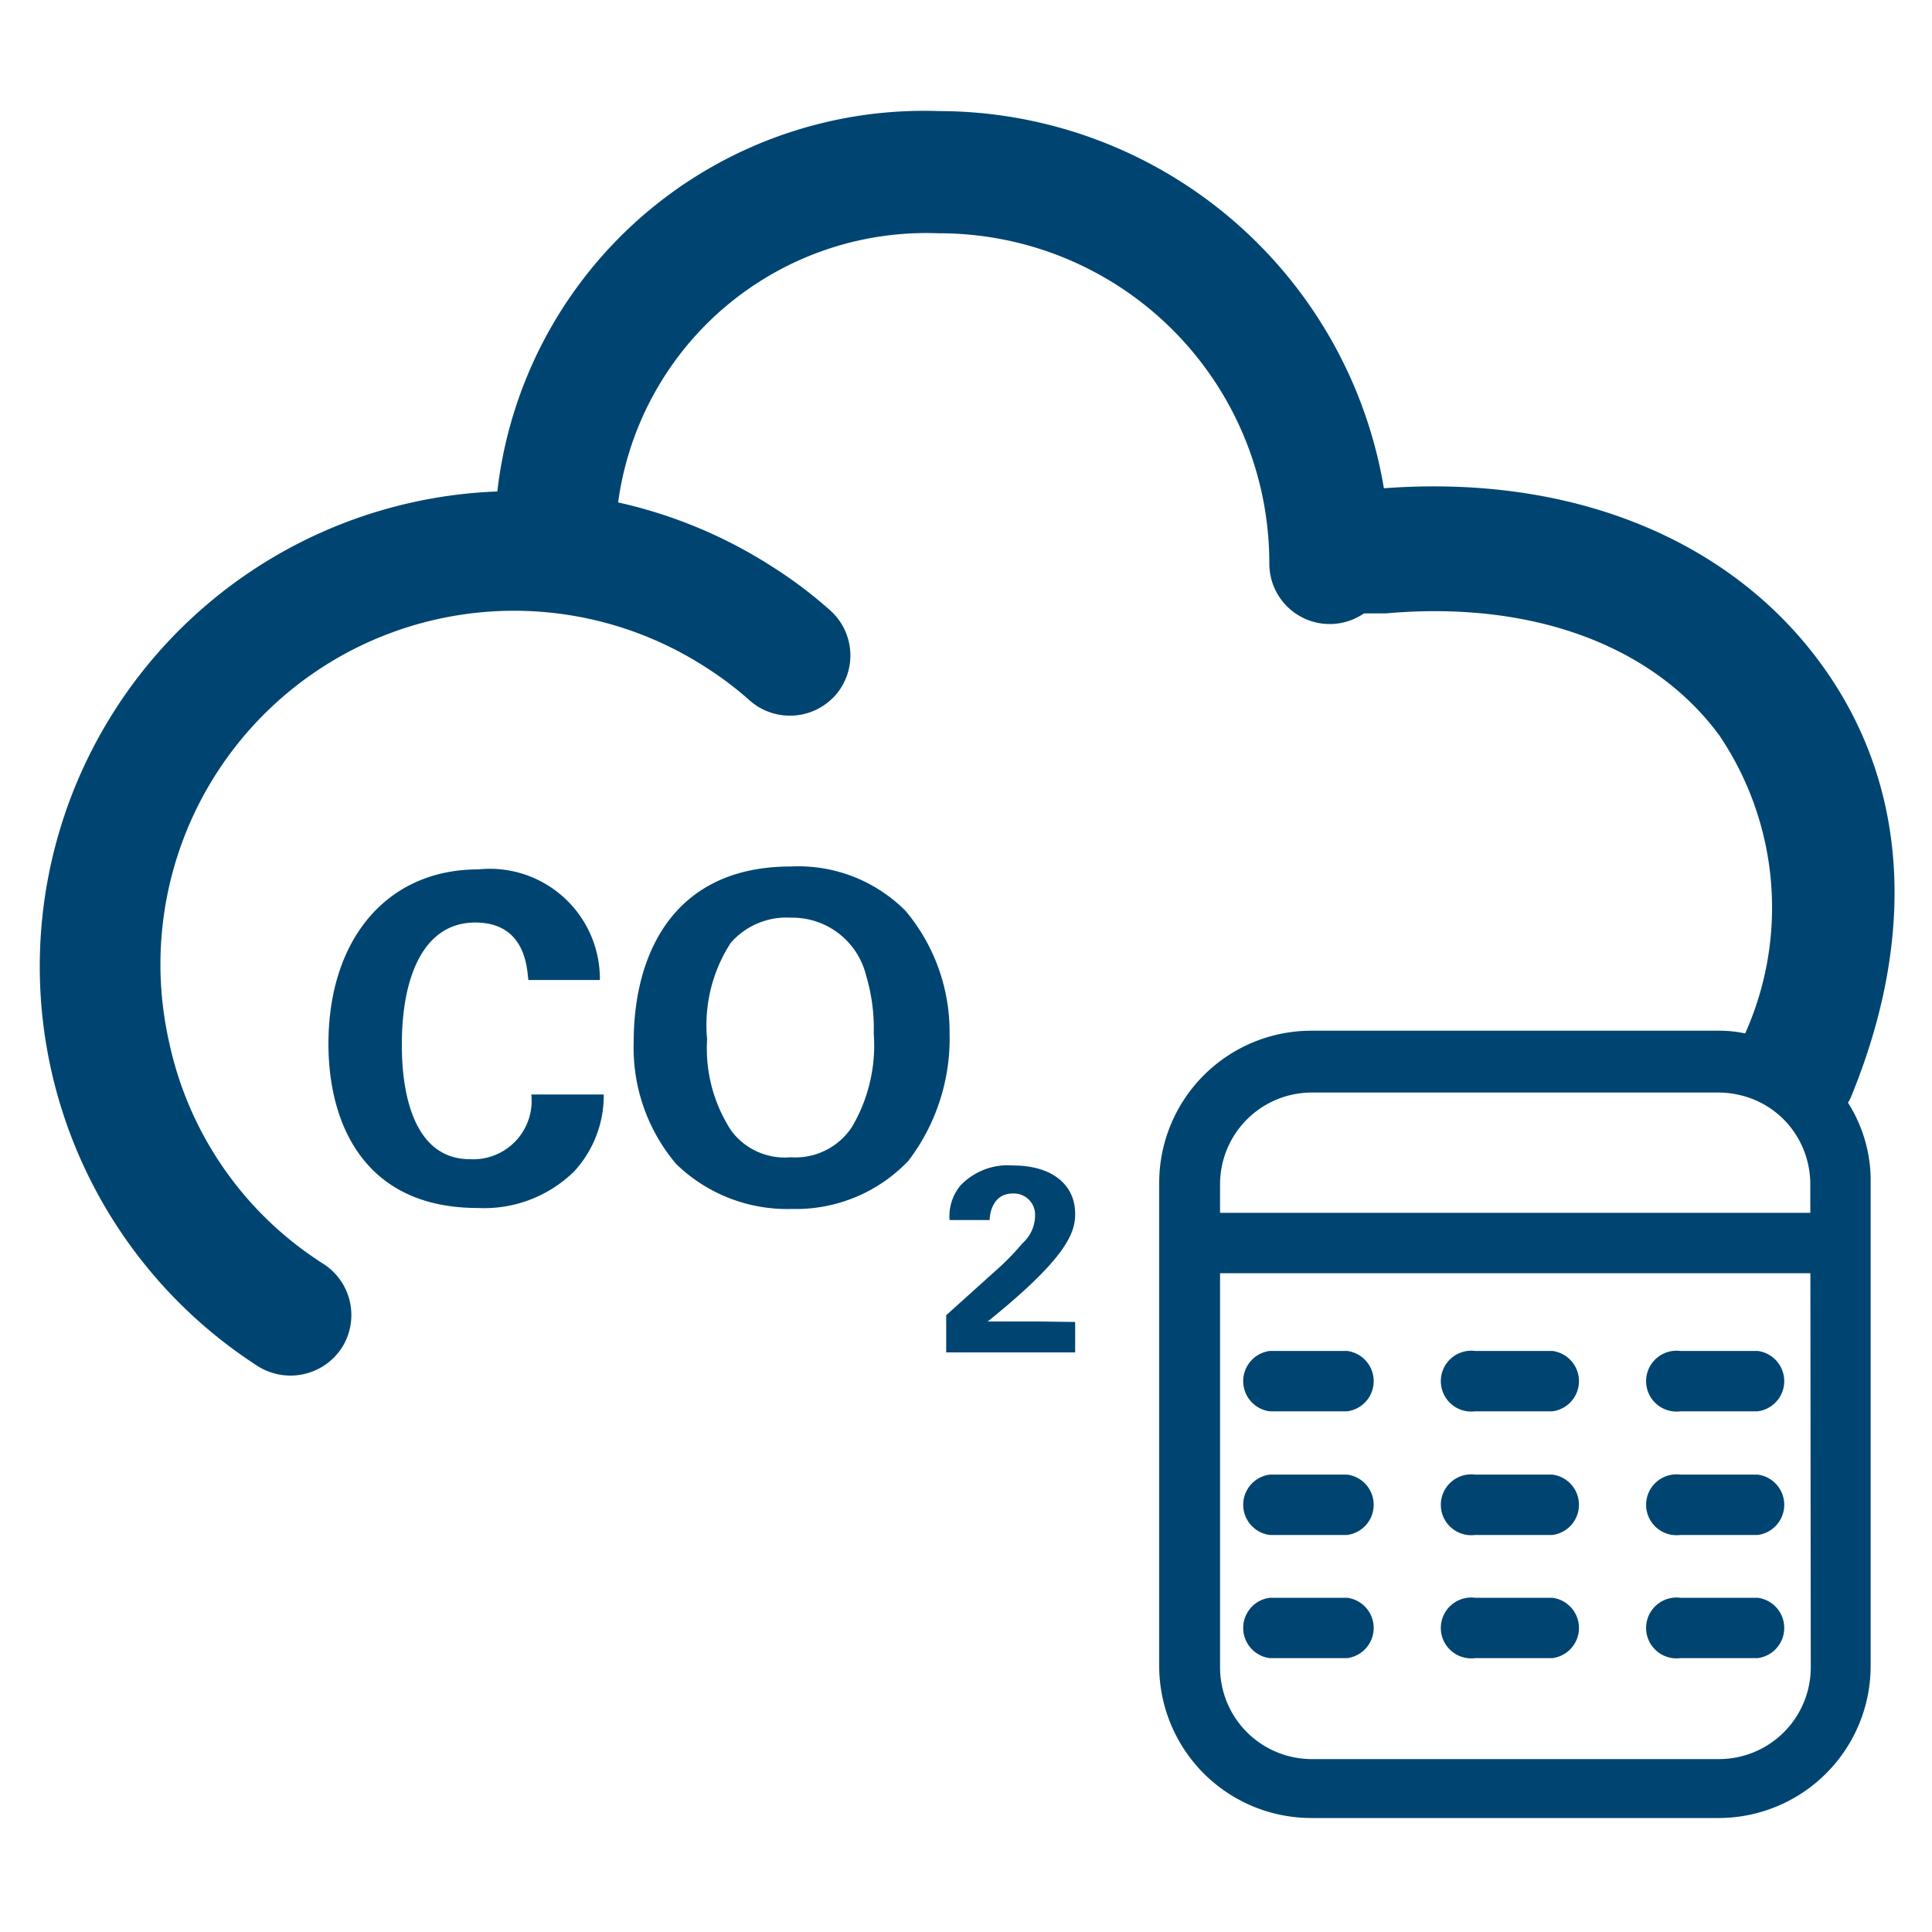 <svg xmlns="http://www.w3.org/2000/svg" viewBox="0 0 40 40"><defs><style>.cls-1{fill:#004571;}</style></defs><g id="Layer_19" data-name="Layer 19"><path class="cls-1" d="M9.73,24C8.32,24,8.32,22,8.32,21.62c0-1.4.45-2.52,1.52-2.52s1.07,1,1.1,1.19h1.48A2.28,2.28,0,0,0,9.9,18C8,18,6.8,19.46,6.8,21.61c0,1.68.76,3.4,3.09,3.4a2.66,2.66,0,0,0,2-.76,2.32,2.32,0,0,0,.61-1.59H11A1.21,1.21,0,0,1,9.73,24Z"/><path class="cls-1" d="M18.75,18.86a3.13,3.13,0,0,0-2.38-.92c-2.44,0-3.25,1.83-3.25,3.63A3.72,3.72,0,0,0,14,24.1a3.3,3.3,0,0,0,2.4.93,3.21,3.21,0,0,0,2.41-1,4.18,4.18,0,0,0,.85-2.65A3.89,3.89,0,0,0,18.75,18.86Zm-1.11,4.47a1.4,1.4,0,0,1-1.27.63,1.38,1.38,0,0,1-1.23-.55,3.11,3.11,0,0,1-.5-1.89,3.13,3.13,0,0,1,.49-2A1.53,1.53,0,0,1,16.38,19a1.57,1.57,0,0,1,1.55,1.19,3.84,3.84,0,0,1,.16,1.21A3.32,3.32,0,0,1,17.64,23.33Z"/><path class="cls-1" d="M21.5,27.36l-1.05,0c1.65-1.33,1.81-1.84,1.81-2.23,0-.59-.46-1-1.29-1a1.35,1.35,0,0,0-1.09.42,1,1,0,0,0-.22.71h.83c0-.11.05-.55.48-.55a.44.44,0,0,1,.46.41v.07a.78.78,0,0,1-.26.55,5.39,5.39,0,0,1-.58.59l-1,.9V28h2.67v-.63Z"/><path class="cls-1" d="M6,28.48a1.27,1.27,0,0,1-.67-.2A9.83,9.83,0,1,1,16,11.74a9.12,9.12,0,0,1,1.18.89,1.25,1.25,0,0,1,.12,1.76,1.26,1.26,0,0,1-1.77.12,7,7,0,0,0-.88-.67A7.32,7.32,0,0,0,3.5,21.57a7.22,7.22,0,0,0,3.2,4.6,1.26,1.26,0,0,1,.38,1.73A1.27,1.27,0,0,1,6,28.48Z"/><path class="cls-1" d="M38.34,22.67a.8.8,0,0,1-.08.16,1.26,1.26,0,0,1-1.07.63h0A1.87,1.87,0,0,0,36,22.64a1.24,1.24,0,0,1,0-.91c0-.11.09-.22.13-.33a6.37,6.37,0,0,0-.53-6.17c-1.38-1.88-3.9-2.8-6.91-2.53l-.55,0-.25,0a1.25,1.25,0,0,1-.58-2.44,6.07,6.07,0,0,1,1.21-.15h.12c3.82-.29,7.09,1,9,3.55S39.67,19.4,38.34,22.67Z"/><path class="cls-1" d="M27.53,12.92a1.25,1.25,0,0,1-1.25-1.25,6.83,6.83,0,0,0-6.84-6.84h0a6.44,6.44,0,0,0-6.7,6.47,1.25,1.25,0,0,1-2.5,0,8.89,8.89,0,0,1,9.2-9h0a9.35,9.35,0,0,1,9.34,9.34A1.25,1.25,0,0,1,27.53,12.92Z"/><path class="cls-1" d="M38.26,22.83a3.1,3.1,0,0,0-2.11-1.43,2.51,2.51,0,0,0-.55-.06H27.15A3.15,3.15,0,0,0,24,24.49v10a3.15,3.15,0,0,0,3.14,3.15h8.44a3.15,3.15,0,0,0,3.15-3.15v-10A3,3,0,0,0,38.26,22.83Zm-.77,11.69a1.9,1.9,0,0,1-1.9,1.9H27.15a1.9,1.9,0,0,1-1.89-1.9v-10a1.9,1.9,0,0,1,1.89-1.9H35.6a1.84,1.84,0,0,1,.41.05,1.87,1.87,0,0,1,1.17.82h0a1.91,1.91,0,0,1,.3,1Z"/><path class="cls-1" d="M38,26.36H24.8a.63.63,0,0,1,0-1.25H38a.63.63,0,0,1,0,1.25Z"/><path class="cls-1" d="M27.89,29.22h-1.6a.63.63,0,0,1,0-1.25h1.6a.63.63,0,0,1,0,1.25Z"/><path class="cls-1" d="M27.89,31.78h-1.6a.63.63,0,0,1,0-1.25h1.6a.63.63,0,0,1,0,1.25Z"/><path class="cls-1" d="M27.89,34.33h-1.6a.63.63,0,0,1,0-1.25h1.6a.63.63,0,0,1,0,1.25Z"/><path class="cls-1" d="M32.14,29.22h-1.6a.63.63,0,1,1,0-1.25h1.6a.63.63,0,0,1,0,1.25Z"/><path class="cls-1" d="M32.14,31.78h-1.6a.63.63,0,1,1,0-1.25h1.6a.63.63,0,0,1,0,1.25Z"/><path class="cls-1" d="M32.14,34.33h-1.6a.63.63,0,1,1,0-1.25h1.6a.63.63,0,0,1,0,1.25Z"/><path class="cls-1" d="M36.39,29.22h-1.6a.63.63,0,1,1,0-1.25h1.6a.63.63,0,0,1,0,1.25Z"/><path class="cls-1" d="M36.39,31.78h-1.6a.63.63,0,1,1,0-1.25h1.6a.63.63,0,0,1,0,1.25Z"/><path class="cls-1" d="M36.39,34.33h-1.6a.63.63,0,1,1,0-1.25h1.6a.63.63,0,0,1,0,1.25Z"/></g></svg>